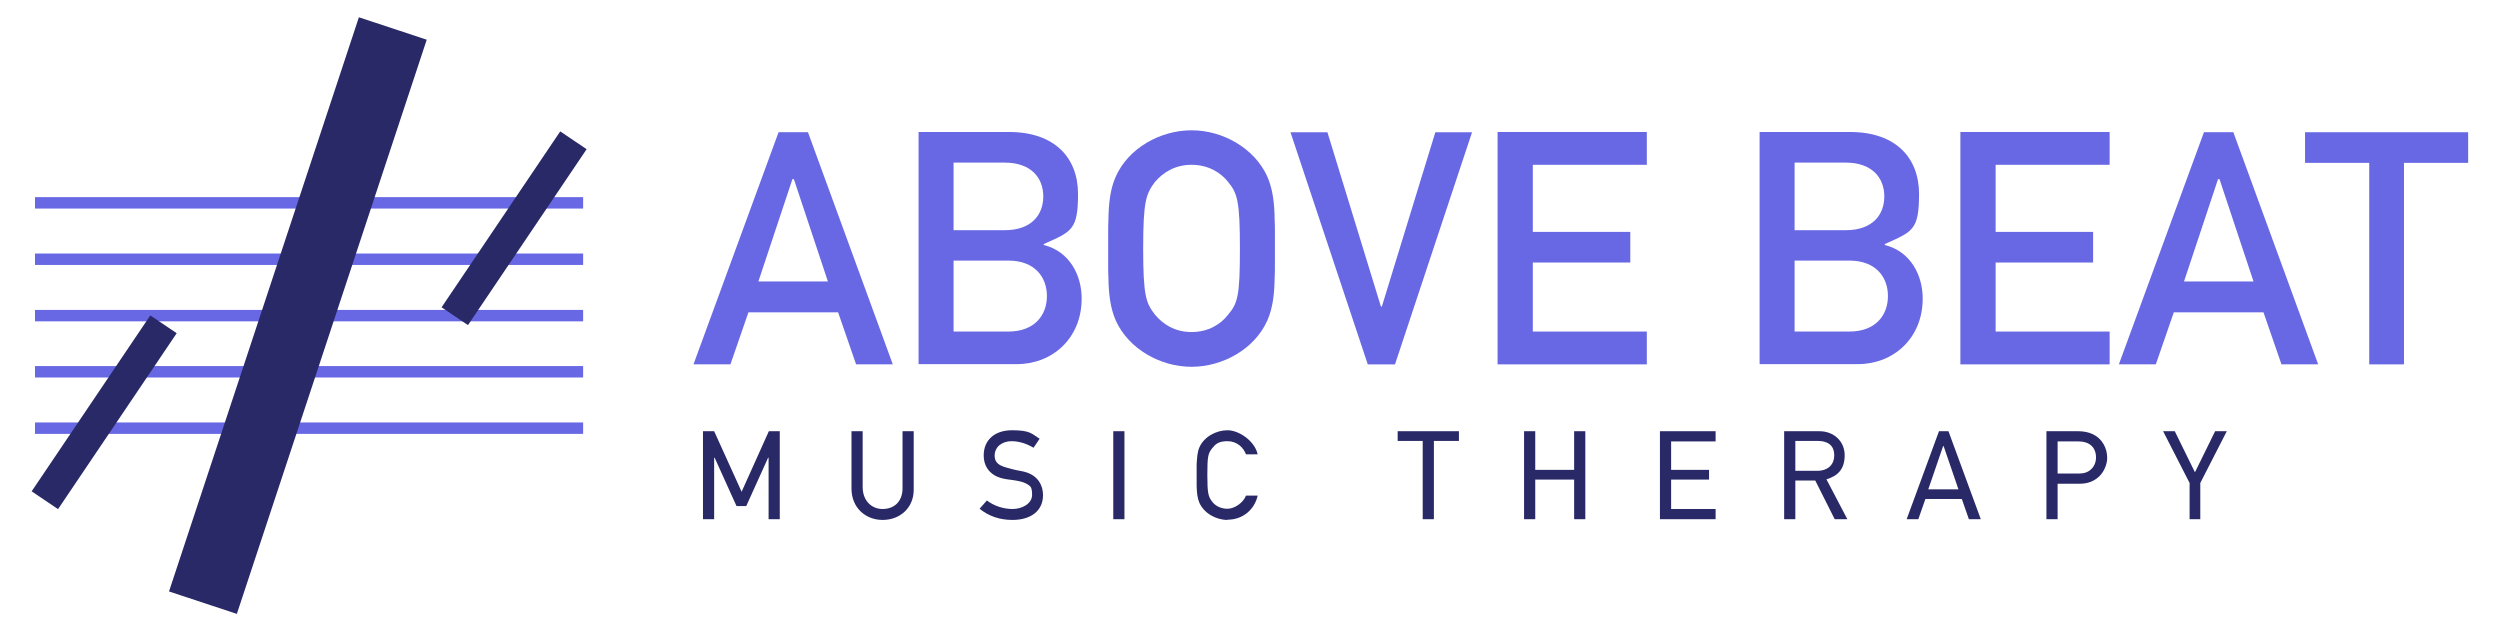<?xml version="1.0" encoding="UTF-8"?>
<svg id="Layer_1" xmlns="http://www.w3.org/2000/svg" version="1.1" viewBox="0 0 1028.5 259.6">
  <!-- Generator: Adobe Illustrator 29.2.1, SVG Export Plug-In . SVG Version: 2.1.0 Build 116)  -->
  <defs>
    <style>
      .st0 {
        fill: #6868e5;
      }

      .st1 {
        fill: #292968;
      }
    </style>
  </defs>
  <g>
    <rect class="st0" x="14.4" y="81.1" width="225.5" height="4.7"/>
    <rect class="st0" x="14.4" y="104.3" width="225.5" height="4.7"/>
    <rect class="st0" x="14.4" y="127.5" width="225.5" height="4.7"/>
    <rect class="st0" x="14.4" y="150.6" width="225.5" height="4.7"/>
    <rect class="st0" x="14.4" y="173.8" width="225.5" height="4.7"/>
  </g>
  <g>
    <rect class="st1" x="107.9" y="5.4" width="29.4" height="248.8" transform="translate(46.9 -31.9) rotate(18.3)"/>
    <rect class="st1" x="205" y="50.2" width="13.1" height="87.3" transform="translate(88.6 -102.2) rotate(34)"/>
    <rect class="st1" x="36.3" y="126" width="13.1" height="87.3" transform="translate(102.2 5) rotate(34)"/>
  </g>
  <g>
    <path class="st0" d="M344.7,128.5h-36.8l-7.4,21.4h-15.2l35-95.5h12.1l34.9,95.5h-15.1l-7.4-21.4ZM326,73.7l-14,42.1h28.6l-14-42.1h-.5Z"/>
    <path class="st0" d="M377.9,149.9V54.3h37.2c18.8,0,28.4,10.6,28.4,25.5s-2.7,15.5-14.1,20.6v.4c10.6,2.6,15.6,12.4,15.6,22,0,16.5-12.2,27-26.6,27h-40.5ZM392.3,67v27.7h21.1c10.8,0,15.8-6.2,15.8-13.9s-5.1-13.9-15.8-13.9h-21.1ZM392.3,107.3v29.1h22.5c11,0,15.9-6.9,15.9-14.6s-4.9-14.6-15.9-14.6h-22.5Z"/>
    <path class="st0" d="M521.4,131.8c-5.2,11.8-18.4,19.1-31.2,19.1s-25.9-7.3-31.2-19.1c-2.2-5.1-2.9-10.7-3-17.8-.1-1.5-.1-3.3-.1-5.2v-12.9c0-2.1,0-3.8.1-5.4.1-7.1.8-12.8,3-17.8,5.2-11.8,18.4-19.1,31.2-19.1s25.9,7.3,31.2,19.1c2.2,5.1,2.9,10.7,3,17.8.1,1.5.1,3.3.1,5.4v12.9c0,1.9,0,3.7-.1,5.2-.1,7.1-.8,12.8-3,17.8ZM490.2,67.8c-7,0-11.8,3.3-15,7-3.7,4.9-4.9,7.8-4.9,27.5s1.2,22.4,4.9,27.2c3.2,3.8,8,7.1,15,7.1s12.1-3.3,15-7.1c4-4.7,4.9-7.7,4.9-27.2s-1-22.8-4.9-27.5c-2.9-3.7-8-7-15-7Z"/>
    <path class="st0" d="M562.7,149.9l-31.8-95.5h15.2l22,71.7h.4l22-71.7h15.1l-31.7,95.5h-11.1Z"/>
    <path class="st0" d="M616.1,54.3h61.4v13.5h-46.9v27.6h40.1v12.6h-40.1v28.4h46.9v13.5h-61.4V54.3Z"/>
    <path class="st0" d="M723.9,149.9V54.3h37.2c18.8,0,28.4,10.6,28.4,25.5s-2.7,15.5-14.1,20.6v.4c10.6,2.6,15.6,12.4,15.6,22,0,16.5-12.2,27-26.6,27h-40.5ZM738.3,67v27.7h21.1c10.8,0,15.8-6.2,15.8-13.9s-5.1-13.9-15.8-13.9h-21.1ZM738.3,107.3v29.1h22.5c11,0,15.9-6.9,15.9-14.6s-4.9-14.6-15.9-14.6h-22.5Z"/>
    <path class="st0" d="M806.5,54.3h61.4v13.5h-46.9v27.6h40.1v12.6h-40.1v28.4h46.9v13.5h-61.4V54.3Z"/>
    <path class="st0" d="M931.1,128.5h-36.8l-7.4,21.4h-15.2l35-95.5h12.1l34.9,95.5h-15.1l-7.4-21.4ZM912.5,73.7l-14,42.1h28.6l-14-42.1h-.5Z"/>
    <path class="st0" d="M989.1,149.9h-14.4v-82.9h-26.4v-12.6h67.1v12.6h-26.4v82.9Z"/>
  </g>
  <g>
    <path class="st1" d="M316.2,213.6v-25.3h-.2c0,.1-9,19.9-9,19.9h-4l-9-19.9h-.2v25.3h-4.6v-36.2h4.6l11.3,24.9,11.2-24.9h4.5v36.2h-4.6Z"/>
    <path class="st1" d="M363.1,213.9c-7.1,0-12.8-5.1-12.8-12.9v-23.6h4.6v23c0,5.4,3.5,9,8.2,9s8.2-3,8.2-8.5v-23.5h4.6v24.1c0,7.4-5.6,12.4-12.8,12.4Z"/>
    <path class="st1" d="M416.5,213.9c-5.3,0-9.8-1.6-13.5-4.6l3-3.4c2.9,2.2,6.7,3.5,10.6,3.5s8-2.2,8-5.8-.8-3.6-2.3-4.6c-1.4-.8-3.6-1.2-5.6-1.5-3.6-.4-7-.9-9.5-3.5-1.7-1.8-2.5-4-2.5-6.7,0-6,4.2-10.3,11.7-10.3s8.1,1.5,11.3,3.5l-2.5,3.7c-2.7-1.6-5.8-2.7-9.1-2.7s-6.9,1.9-6.9,6,4.1,4.6,7.2,5.5c2.1.6,4.5.8,6.1,1.4,4.6,1.6,6.6,5.3,6.6,9.3,0,6.4-4.9,10.2-12.6,10.2Z"/>
    <path class="st1" d="M458,213.6v-36.2h4.6v36.2h-4.6Z"/>
    <path class="st1" d="M505,213.9c-4.8,0-9.7-2.8-11.6-7.1-.8-1.9-1-4-1.1-6.8,0-.6,0-1.3,0-2v-5c0-.8,0-1.5,0-2.1.2-2.8.3-4.9,1.1-6.8,1.9-4.4,6.9-7.1,11.6-7.1s11.2,4.4,12.4,9.9h-4.8c-1.1-2.9-3.8-5.4-7.6-5.4s-5,1.3-6.3,2.9c-1.7,2.1-2,3.4-2,11s.4,8.9,2,11c1.2,1.6,3.4,2.9,6.3,2.9s6.5-2.5,7.6-5.4h4.8c-1.2,5.5-5.9,9.9-12.4,9.9Z"/>
    <path class="st1" d="M589.9,181.4v32.2h-4.6v-32.2h-10.3v-4h25.2v4h-10.3Z"/>
    <path class="st1" d="M647.6,213.6v-16.3h-16v16.3h-4.6v-36.2h4.6v15.9h16v-15.9h4.6v36.2h-4.6Z"/>
    <path class="st1" d="M682.9,213.6v-36.2h22.9v4.2h-18.3v11.7h15.6v4h-15.6v12.1h18.3v4.2h-22.9Z"/>
    <path class="st1" d="M754.8,213.6l-8-15.9h-8.2v15.9h-4.6v-36.2h14.5c5.9,0,10.4,4.1,10.4,9.9s-2.9,8.5-7.5,9.9l8.6,16.4h-5.2ZM748,181.4h-9.4v12.3h9.1c3.9,0,6.9-2.2,6.9-6.4s-2.8-5.9-6.7-5.9Z"/>
    <path class="st1" d="M810,213.6l-2.9-8.3h-15l-2.9,8.3h-4.8l13.3-36.2h3.9l13.3,36.2h-4.8ZM799.6,183.5h-.2l-6.1,17.8h12.4l-6.1-17.8Z"/>
    <path class="st1" d="M863.8,195.8c-1.9,1.9-4.5,3.2-8.1,3.2h-9.2v14.6h-4.6v-36.2h13c4.4,0,8.3,1.5,10.5,5.3.9,1.6,1.5,3.4,1.5,5.7s-1.1,5.4-3.1,7.4ZM855.3,181.6h-8.8v13.2h9c1.9,0,3.4-.5,4.5-1.5,1.6-1.3,2.3-3.2,2.3-5.1,0-4.4-3-6.6-7.1-6.6Z"/>
    <path class="st1" d="M905.2,198.7v14.9h-4.4v-14.9l-10.9-21.3h4.8l8.3,16.9,8.3-16.9h4.8l-10.9,21.3Z"/>
  </g>
</svg>